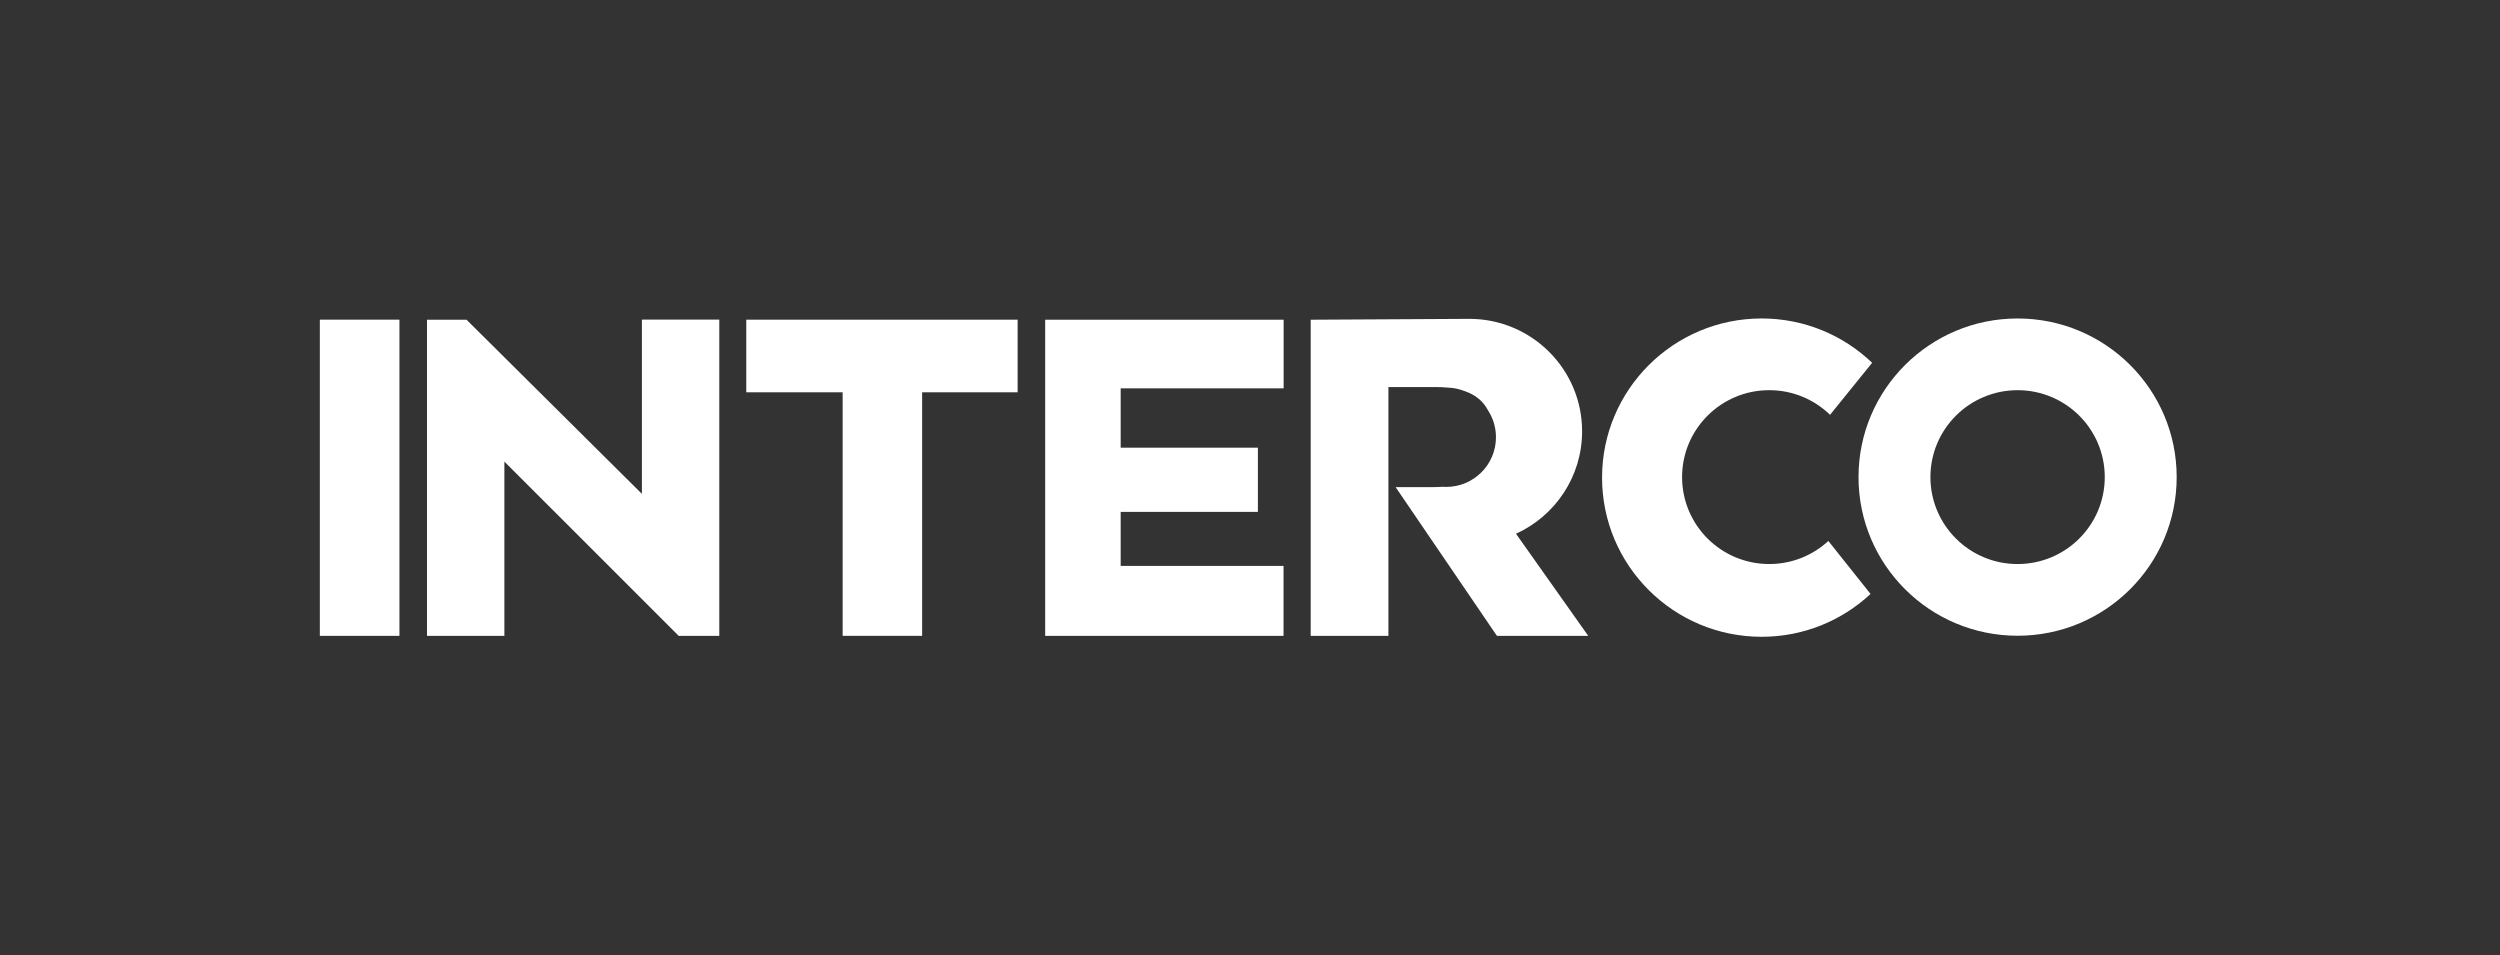 <svg xmlns="http://www.w3.org/2000/svg" width="246" height="94" viewBox="0 0 246 94" fill="none"><rect x="0" y="0" width="246" height="94" fill="#333333" stroke="none"/><g id="Interco_logo_biel 1"><path id="Vector" d="M198.531 31.338C189.886 31.338 182.878 38.327 182.878 46.948C182.878 55.569 189.886 62.557 198.531 62.557C207.177 62.557 214.185 55.569 214.185 46.948C214.185 38.327 207.177 31.338 198.531 31.338ZM198.531 55.502C193.794 55.502 189.953 51.672 189.953 46.948C189.953 42.223 193.794 38.394 198.531 38.394C203.269 38.394 207.109 42.223 207.109 46.948C207.109 51.672 203.269 55.502 198.531 55.502Z" fill="white"></path><path id="Vector_2" d="M179.911 53.231C178.382 54.639 176.339 55.501 174.094 55.501C169.356 55.501 165.516 51.671 165.516 46.947C165.516 42.222 169.356 38.393 174.094 38.393C176.421 38.393 178.531 39.318 180.076 40.819L184.218 35.699C181.396 32.999 177.568 31.337 173.348 31.337C164.674 31.337 157.643 38.349 157.643 46.998C157.643 55.647 164.675 62.66 173.348 62.66C177.491 62.66 181.256 61.058 184.062 58.445L179.91 53.23L179.911 53.231Z" fill="white"></path><path id="Vector_3" d="M31.472 31.454H39.305V62.568H31.472V31.454Z" fill="white"></path><path id="Vector_4" d="M70.778 31.453V62.568H66.783L49.631 45.421V62.568H42.017V31.465H45.911L63.164 48.597V31.452H70.778V31.453Z" fill="white"></path><path id="Vector_5" d="M82.917 38.602H73.435V31.456H100.132V38.602H90.737V62.567H82.916V38.602H82.917Z" fill="white"></path><path id="Vector_6" d="M102.846 31.46H126.309V38.213H110.274V44.052H123.776V50.37H110.274V55.686H126.3V62.569H102.846V31.46Z" fill="white"></path><path id="Vector_7" d="M149.173 52.52C153.011 50.779 155.679 46.922 155.679 42.442C155.679 36.33 150.71 31.375 144.581 31.375C144.52 31.375 128.973 31.461 128.973 31.461V62.568H136.62V38.085H141.294C141.71 38.085 142.098 38.104 142.464 38.14C143.034 38.159 143.578 38.274 144.082 38.471C145.187 38.842 145.95 39.479 146.419 40.376C146.914 41.139 147.203 42.048 147.203 43.025C147.203 45.724 145.008 47.913 142.3 47.913C142.181 47.913 142.062 47.907 141.945 47.898C141.668 47.919 141.379 47.931 141.076 47.931H137.327L147.298 62.568H156.282L149.173 52.52Z" fill="white"></path></g></svg>